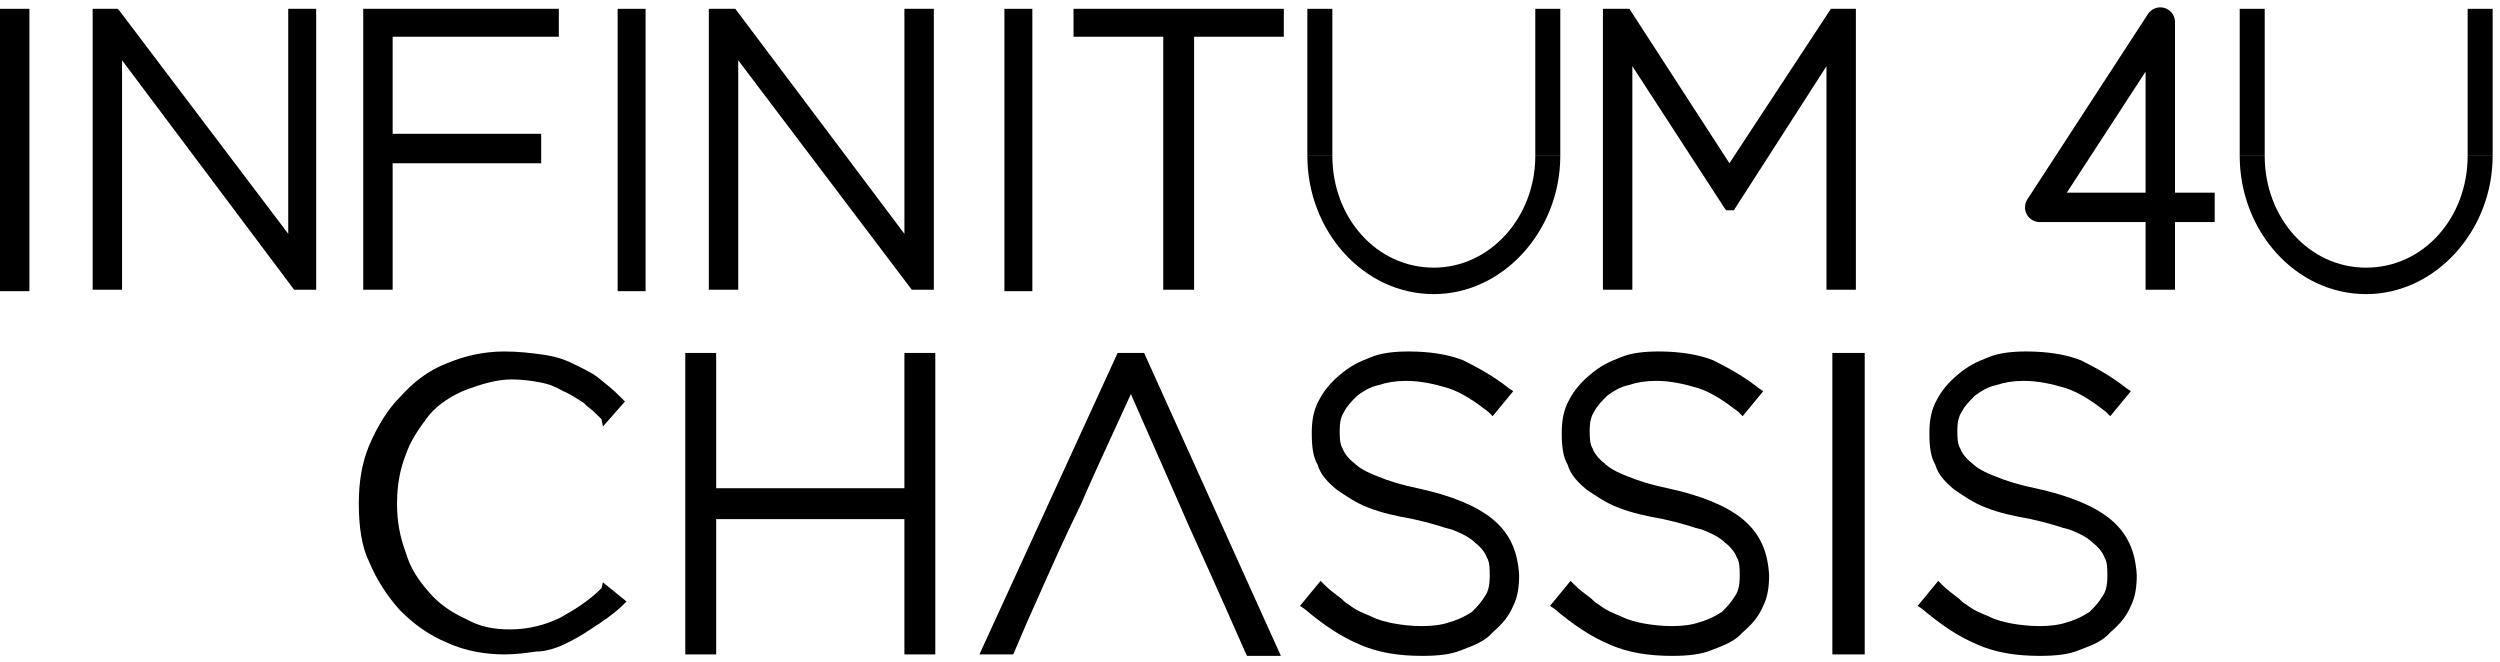 <?xml version="1.0" encoding="utf-8"?>
<!-- Generator: Adobe Illustrator 26.5.0, SVG Export Plug-In . SVG Version: 6.00 Build 0)  -->
<svg version="1.1" id="Layer_1" xmlns="http://www.w3.org/2000/svg" xmlns:xlink="http://www.w3.org/1999/xlink" x="0px" y="0px"
	 viewBox="0 0 170 45" style="enable-background:new 0 0 170 45;" xml:space="preserve">
<style type="text/css">
	.st0{fill:none;stroke:#000000;stroke-width:2;stroke-linecap:square;stroke-linejoin:round;}
</style>
<path d="M79.1,19.7h2.1V2.5h6.1V0.6H73v1.9h6.1V19.7z"/>
<path d="M38,2.5V0.6H24.7v19.1h2v-8.6h10.1v-2H26.7V2.5H38z"/>
<path d="M21.6,0.6h-2v15.3L8.1,0.7L8,0.6H6.3v19.1h2V4.1L20,19.7h1.5V0.6z"/>
<path d="M124.2,4.5v15.2h2V0.6h-1.7l-6.9,10.5l-6.8-10.5H109v19.1h2V4.5l6.3,9.7l0.1,0.1h0.5L124.2,4.5z"/>
<path d="M70.2,0.6h-1.9v19.2h1.9V0.6z"/>
<path d="M2,0.6H0v19.2h2V0.6z"/>
<path d="M50,0.6h-1.8v19.1h2V4.1L62,19.7h1.5V0.6h-2v15.3L50,0.6L50,0.6z"/>
<path d="M43.9,0.6H42v19.2h1.9V0.6z"/>
<path d="M154,0.6h-1.7v10h1.7V0.6z"/>
<path d="M169.5,0.6h-1.7v10h1.7V0.6z"/>
<path d="M160.9,20c-4.8,0-8.6-4.3-8.6-9.4c0,0,3.8,0,8.6,0c4.8,0,8.6,0,8.6,0C169.5,15.7,165.6,20,160.9,20z M160.9,10.6
	c-3.8,0-6.9,0-6.9,0c0,4.2,3,7.6,6.9,7.6s6.9-3.4,6.9-7.6C167.8,10.6,164.7,10.6,160.9,10.6z"/>
<path d="M90.6,0.6h-1.7v10h1.7V0.6z"/>
<path d="M106.1,0.6h-1.7v10h1.7V0.6z"/>
<path d="M97.5,20c-4.8,0-8.6-4.3-8.6-9.4c0,0,3.8,0,8.6,0c4.8,0,8.6,0,8.6,0C106.1,15.7,102.2,20,97.5,20z M97.5,10.6
	c-3.8,0-6.9,0-6.9,0c0,4.2,3,7.6,6.9,7.6c3.8,0,6.9-3.4,6.9-7.6C104.3,10.6,101.2,10.6,97.5,10.6z"/>
<path class="st0" d="M146.9,18.7V1.5l-8.2,12.6h10.9"/>
<path d="M76,24l-9.4,20.5h2.3l0.9-2.1c2.4-5.4,2.4-5.4,3.7-8.1c0.6-1.4,1.6-3.6,3.4-7.5l2.6,5.9c1.4,3.2,1.4,3.2,1.9,4.3
	c0.4,0.9,1.1,2.4,3.3,7.4l0.1,0.2h2.3L77.8,24H76z"/>
<path d="M40.9,40C40,40.9,39,41.5,38.1,42c-1,0.5-2.2,0.8-3.4,0.8c-1.2,0-2.1-0.2-3-0.7c-1.1-0.5-1.9-1.1-2.5-1.8
	c-0.8-0.9-1.3-1.7-1.6-2.7c-0.4-1.1-0.6-2.1-0.6-3.3v-0.1c0-1.2,0.2-2.3,0.6-3.3c0.3-0.9,0.9-1.8,1.6-2.7c0.6-0.7,1.5-1.3,2.5-1.7
	c1.1-0.4,2.1-0.7,3.1-0.7c0.7,0,1.4,0.1,1.9,0.2c0.6,0.1,1.1,0.3,1.6,0.6c0.5,0.2,0.9,0.5,1.4,0.8l0.2,0.2c0.4,0.3,0.7,0.6,1,0.9
	L41,29l1.5-1.7l-0.3-0.3c-0.5-0.5-1-0.9-1.5-1.3s-1.2-0.7-1.8-1c-0.6-0.3-1.3-0.5-2.1-0.6c-0.7-0.1-1.6-0.2-2.5-0.2
	c-1.4,0-2.7,0.3-3.9,0.8c-1.3,0.5-2.3,1.3-3.2,2.3c-0.8,0.8-1.5,1.9-2.1,3.3c-0.5,1.2-0.7,2.5-0.7,3.9v0.1c0,1.5,0.2,2.9,0.7,3.9
	c0.5,1.2,1.2,2.3,2.1,3.3c1,1,2,1.7,3.2,2.2c1.3,0.6,2.7,0.8,3.9,0.8c0.8,0,1.5-0.1,2.2-0.2h0.2c0.9-0.1,1.5-0.4,2.1-0.7
	c0.6-0.3,1.2-0.7,1.8-1.1c0.2-0.1,0.4-0.3,0.6-0.4c0.4-0.3,0.8-0.6,1.1-0.9l0.3-0.3L41,39.6L40.9,40z"/>
<path d="M61.5,24v9.2H48.7v-5.5V24h-2.1v20.5h2.1v-9.2h10.5h2.3v5.1v4.1h2.1V24H61.5z"/>
<path d="M126.8,24h-2.2v20.5h2.2V24z"/>
<path d="M101.5,35.3c-1.1-0.9-2.8-1.6-5.1-2.1c-1-0.2-2-0.5-2.7-0.8c-0.8-0.3-1.3-0.6-1.6-0.9c-0.4-0.3-0.7-0.7-0.8-1
	c-0.2-0.3-0.2-0.8-0.2-1.2v-0.1c0-0.5,0.1-0.9,0.3-1.2c0.2-0.4,0.5-0.7,0.9-1.1c0.4-0.3,0.9-0.6,1.4-0.7c0.6-0.2,1.2-0.3,1.9-0.3
	c1,0,1.9,0.2,2.9,0.5c0.9,0.3,1.8,0.9,2.7,1.6l0.3,0.3l1.4-1.7l-0.3-0.2c-1-0.8-2.1-1.4-3.1-1.9c-1-0.4-2.3-0.6-3.7-0.6
	c-1,0-1.9,0.1-2.6,0.4c-0.8,0.3-1.4,0.6-2.1,1.2c-0.6,0.5-1.1,1.1-1.4,1.7c-0.4,0.7-0.5,1.5-0.5,2.2v0.1c0,0.9,0.1,1.6,0.4,2.1
	c0.2,0.7,0.7,1.2,1.3,1.7c0.6,0.4,1.3,0.9,2.1,1.2c1,0.4,2,0.6,3.1,0.8c0.9,0.2,1.6,0.4,2.2,0.6l0.4,0.1c0.8,0.3,1.3,0.6,1.6,0.9
	c0.4,0.3,0.7,0.7,0.8,1c0.2,0.3,0.2,0.8,0.2,1.2v0.1c0,0.6-0.1,1-0.3,1.3l-0.2,0.3c-0.2,0.3-0.5,0.6-0.7,0.8
	c-0.3,0.2-0.8,0.5-1.5,0.7c-1.1,0.4-2.7,0.3-3.8,0.1c-0.5-0.1-1-0.2-1.6-0.5c-0.5-0.2-1-0.4-1.5-0.8c-0.2-0.1-0.3-0.2-0.5-0.4
	c-0.4-0.3-0.8-0.6-1.1-0.9l-0.3-0.3l-1.4,1.7l0.3,0.2c1.3,1.1,2.5,1.9,3.7,2.4c1.3,0.6,2.8,0.8,4.3,0.8c1.1,0,2-0.1,2.7-0.4
	c0.8-0.3,1.6-0.6,2.1-1.2c0.7-0.6,1.1-1.1,1.4-1.8c0.3-0.6,0.4-1.3,0.4-2.1C103.2,37.5,102.7,36.3,101.5,35.3z"/>
<path d="M118.5,35.3c-1.1-0.9-2.8-1.6-5.1-2.1c-1-0.2-2-0.5-2.7-0.8c-0.8-0.3-1.3-0.6-1.6-0.9c-0.4-0.3-0.7-0.7-0.8-1
	c-0.2-0.3-0.2-0.8-0.2-1.2v-0.1c0-0.5,0.1-0.9,0.3-1.2c0.2-0.4,0.5-0.7,0.9-1.1c0.4-0.3,0.9-0.6,1.4-0.7c0.6-0.2,1.2-0.3,1.9-0.3
	c1,0,1.9,0.2,2.9,0.5c0.9,0.3,1.8,0.9,2.7,1.6l0.3,0.3l1.4-1.7l-0.3-0.2c-1-0.8-2.1-1.4-3.1-1.9c-1-0.4-2.3-0.6-3.7-0.6
	c-1,0-1.9,0.1-2.6,0.4c-0.8,0.3-1.4,0.6-2.1,1.2c-0.6,0.5-1.1,1.1-1.4,1.7c-0.4,0.7-0.5,1.5-0.5,2.2v0.1c0,0.9,0.1,1.6,0.4,2.1
	c0.2,0.7,0.7,1.2,1.3,1.7c0.6,0.4,1.3,0.9,2.1,1.2c1,0.4,2,0.6,3.1,0.8c0.9,0.2,1.6,0.4,2.2,0.6l0.4,0.1c0.8,0.3,1.3,0.6,1.6,0.9
	c0.4,0.3,0.7,0.7,0.8,1c0.2,0.3,0.2,0.8,0.2,1.2v0.1c0,0.6-0.1,1-0.3,1.3l-0.2,0.3c-0.2,0.3-0.5,0.6-0.7,0.8
	c-0.3,0.2-0.8,0.5-1.5,0.7c-1.1,0.4-2.7,0.3-3.8,0.1c-0.5-0.1-1-0.2-1.6-0.5c-0.5-0.2-1-0.4-1.5-0.8c-0.2-0.1-0.3-0.2-0.5-0.4
	c-0.4-0.3-0.8-0.6-1.1-0.9l-0.3-0.3l-1.4,1.7l0.3,0.2c1.3,1.1,2.5,1.9,3.7,2.4c1.3,0.6,2.8,0.8,4.3,0.8c1.1,0,2-0.1,2.7-0.4
	c0.8-0.3,1.6-0.6,2.1-1.2c0.7-0.6,1.1-1.1,1.4-1.8c0.3-0.6,0.4-1.3,0.4-2.1C120.2,37.5,119.7,36.3,118.5,35.3z"/>
<path d="M143.5,35.3c-1.1-0.9-2.8-1.6-5.1-2.1c-1-0.2-2-0.5-2.7-0.8c-0.8-0.3-1.3-0.6-1.6-0.9c-0.4-0.3-0.7-0.7-0.8-1
	c-0.2-0.3-0.2-0.8-0.2-1.2v-0.1c0-0.5,0.1-0.9,0.3-1.2c0.2-0.4,0.5-0.7,0.9-1.1c0.4-0.3,0.9-0.6,1.4-0.7c0.6-0.2,1.2-0.3,1.9-0.3
	c1,0,1.9,0.2,2.9,0.5c0.9,0.3,1.8,0.9,2.7,1.6l0.3,0.3l1.4-1.7l-0.3-0.2c-1-0.8-2.1-1.4-3.1-1.9c-1-0.4-2.3-0.6-3.7-0.6
	c-1,0-1.9,0.1-2.6,0.4c-0.8,0.3-1.4,0.6-2.1,1.2c-0.6,0.5-1.1,1.1-1.4,1.7c-0.4,0.7-0.5,1.5-0.5,2.2v0.1c0,0.9,0.1,1.6,0.4,2.1
	c0.2,0.7,0.7,1.2,1.3,1.7c0.6,0.4,1.3,0.9,2.1,1.2c1,0.4,2,0.6,3.1,0.8c0.9,0.2,1.6,0.4,2.2,0.6l0.4,0.1c0.8,0.3,1.3,0.6,1.6,0.9
	c0.4,0.3,0.7,0.7,0.8,1c0.2,0.3,0.2,0.8,0.2,1.2v0.1c0,0.6-0.1,1-0.3,1.3l-0.2,0.3c-0.2,0.3-0.5,0.6-0.7,0.8
	c-0.3,0.2-0.8,0.5-1.5,0.7c-1.1,0.4-2.7,0.3-3.8,0.1c-0.5-0.1-1-0.2-1.6-0.5c-0.5-0.2-1-0.4-1.5-0.8c-0.2-0.1-0.3-0.2-0.5-0.4
	c-0.4-0.3-0.8-0.6-1.1-0.9l-0.3-0.3l-1.4,1.7l0.3,0.2c1.3,1.1,2.5,1.9,3.7,2.4c1.3,0.6,2.8,0.8,4.3,0.8c1.1,0,2-0.1,2.7-0.4
	c0.8-0.3,1.6-0.6,2.1-1.2c0.7-0.6,1.1-1.1,1.4-1.8c0.3-0.6,0.4-1.3,0.4-2.1C145.2,37.5,144.7,36.3,143.5,35.3z"/>
</svg>
